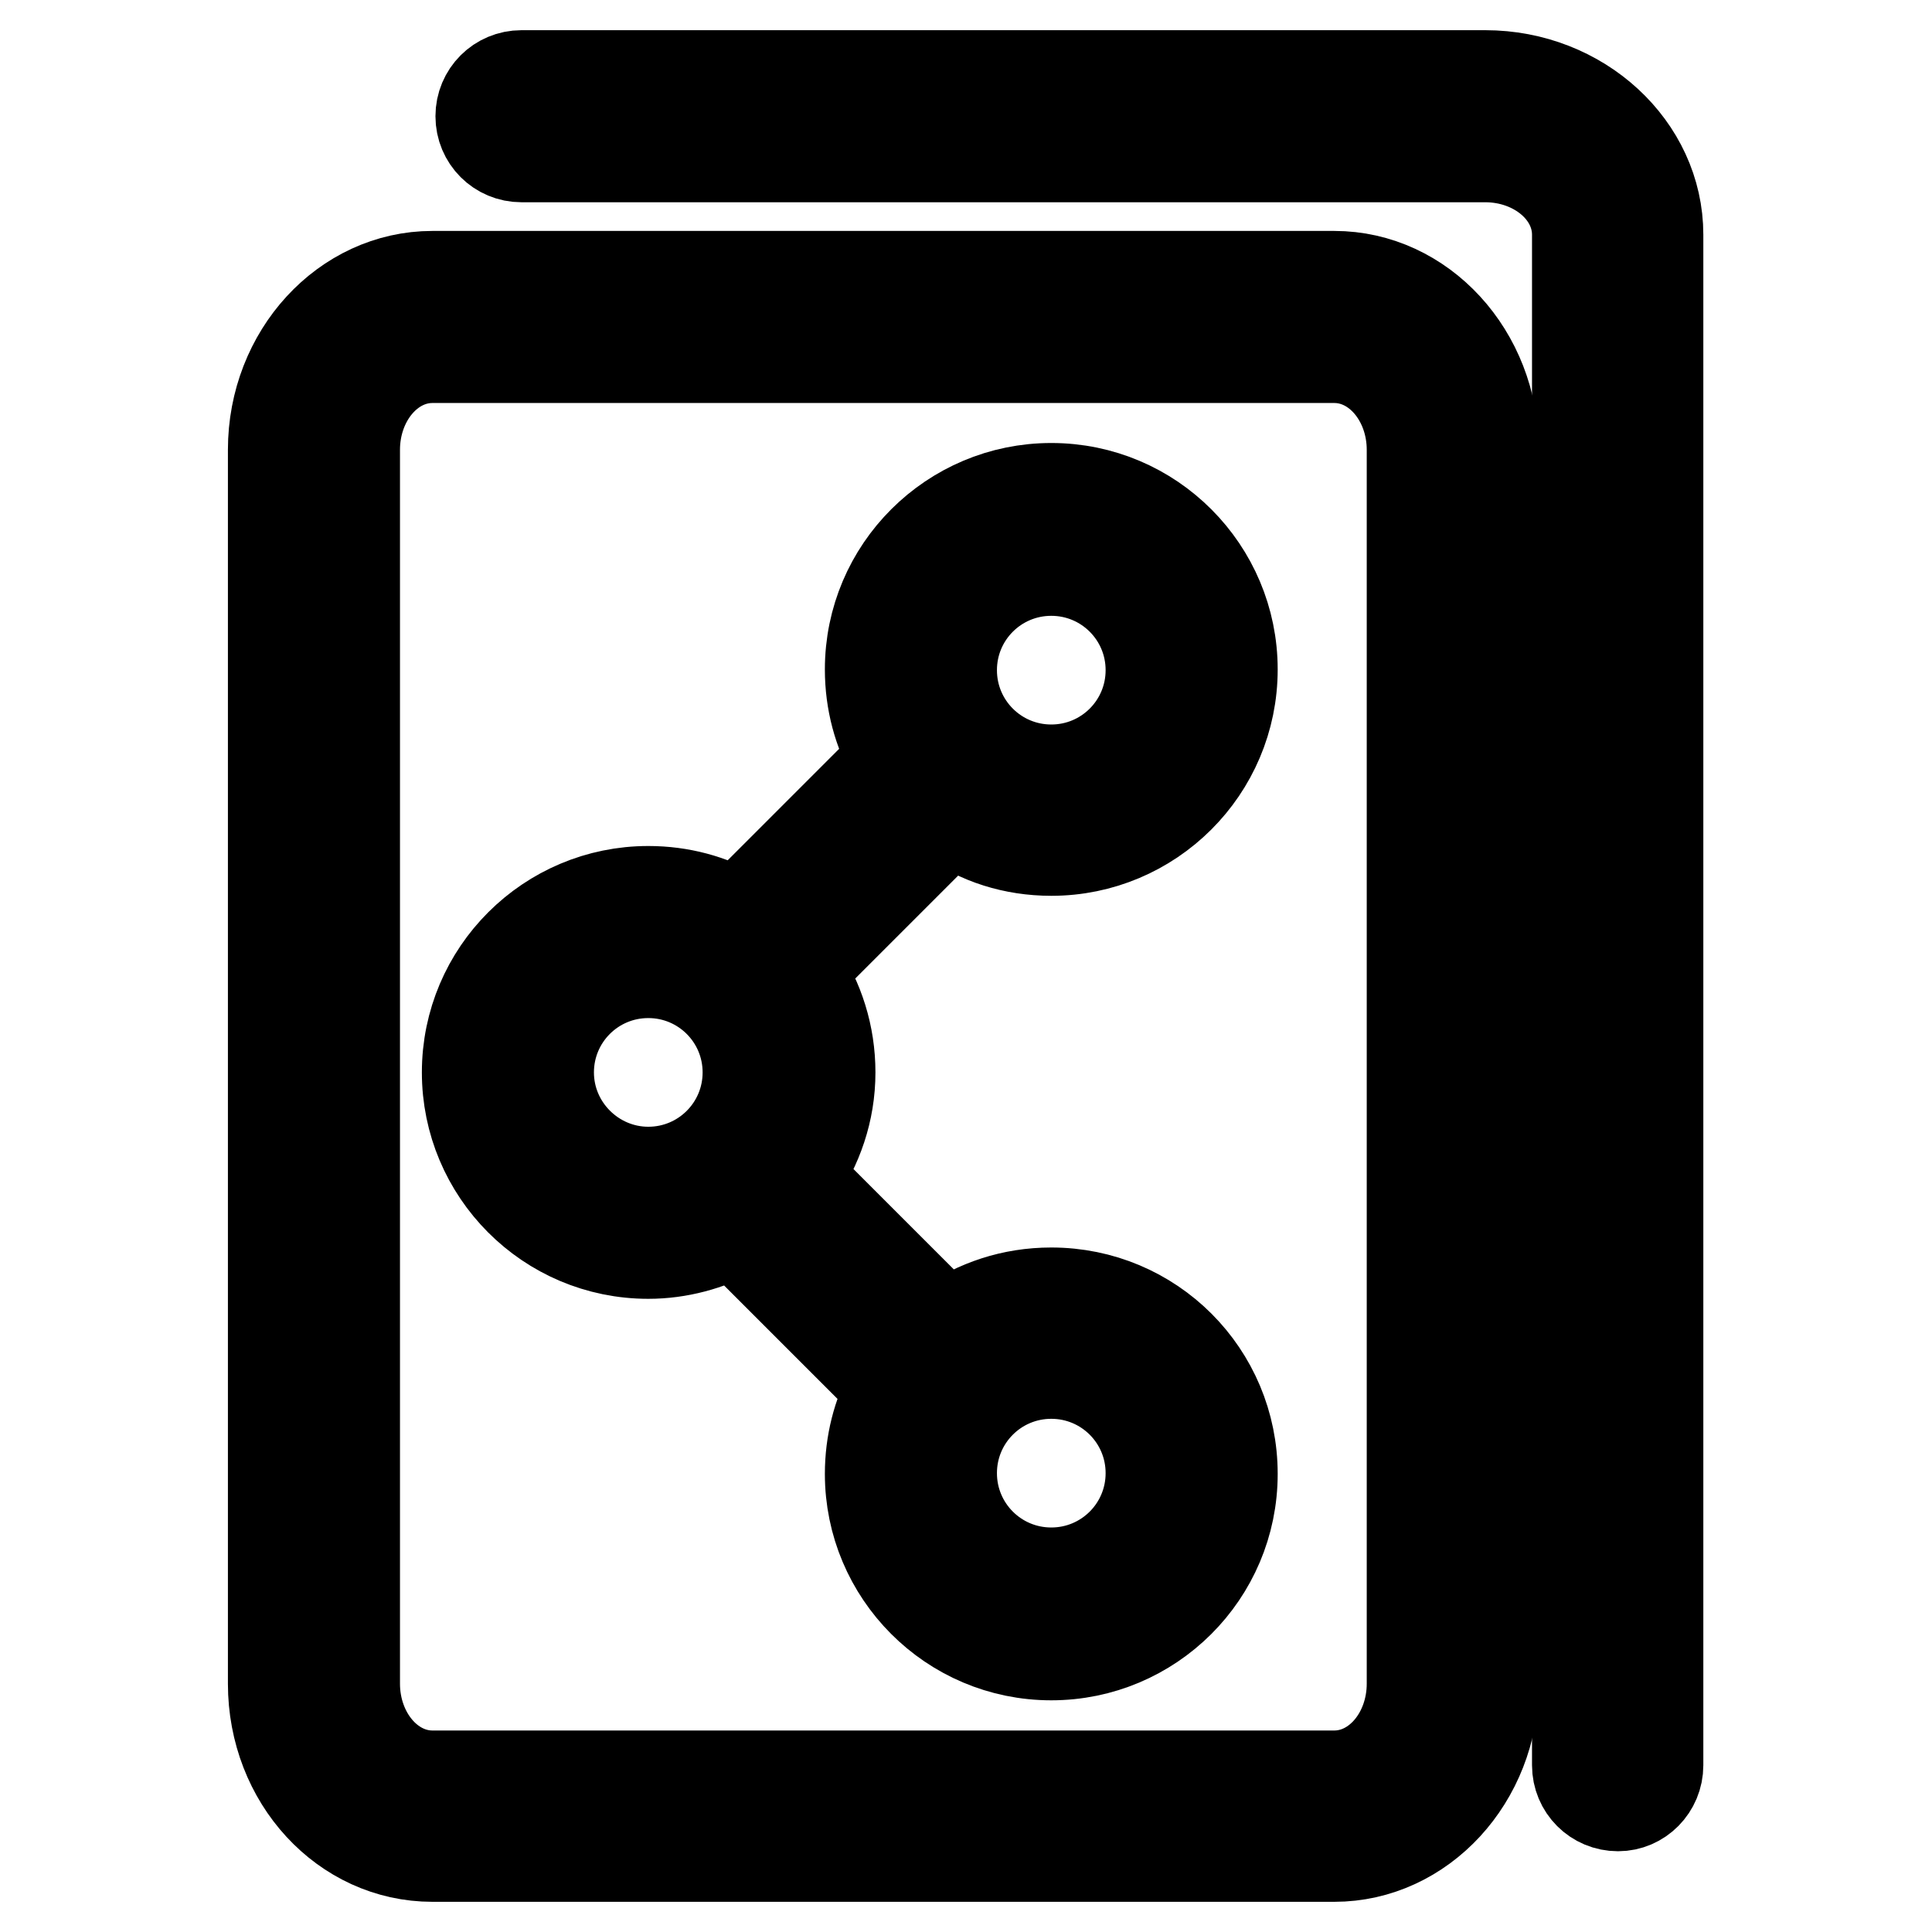 <?xml version="1.0" encoding="utf-8"?>
<!-- Svg Vector Icons : http://www.onlinewebfonts.com/icon -->
<!DOCTYPE svg PUBLIC "-//W3C//DTD SVG 1.1//EN" "http://www.w3.org/Graphics/SVG/1.1/DTD/svg11.dtd">
<svg version="1.1" xmlns="http://www.w3.org/2000/svg" xmlns:xlink="http://www.w3.org/1999/xlink" x="0px" y="0px" viewBox="0 0 256 256" enable-background="new 0 0 256 256" xml:space="preserve">
<g><g><path stroke-width="12" fill-opacity="0" stroke="#000000"  d="M176.8,36.6H57.3c-11.6,0-21.1,10.3-21.1,23v163.5c0,12.7,9.4,22.9,21.1,22.9h119.5c11.6,0,21.1-10.3,21.1-22.9V59.6C197.9,46.9,188.4,36.6,176.8,36.6z M187.1,223.1c0,6.7-4.6,12.2-10.3,12.2H57.3c-5.7,0-10.3-5.5-10.3-12.2V59.6c0-6.7,4.6-12.2,10.3-12.2h119.5c5.7,0,10.3,5.5,10.3,12.2L187.1,223.1L187.1,223.1z"/><path stroke-width="12" fill-opacity="0" stroke="#000000"  d="M219.7,233.9V31.1c0-11.6-10.3-21.1-22.9-21.1H69.1l0,0c-3,0-5.4,2.4-5.4,5.4c0,3,2.4,5.4,5.4,5.4l0,0l0,0h127.7c6.7,0,12.2,4.6,12.2,10.3v202.8l0,0l0,0c0,3,2.4,5.4,5.4,5.4C217.3,239.3,219.7,236.9,219.7,233.9L219.7,233.9z"/><path stroke-width="12" fill-opacity="0" stroke="#000000"  d="M139.3,112.7c13.2,0,24-10.7,24-24c0-13.2-10.7-24-24-24c-13.2,0-24,10.7-24,24c0,4.3,1.1,8.3,3.1,11.8l-20.7,20.7c-3.5-2-7.5-3.1-11.8-3.1c-13.2,0-24,10.7-24,24c0,13.2,10.7,24,24,24c4.1,0,8-1.1,11.4-2.9l20.8,20.8c-1.8,3.4-2.8,7.2-2.8,11.3c0,13.2,10.7,24,24,24c13.2,0,24-10.7,24-24s-10.7-24-24-24c-5.2,0-9.9,1.6-13.9,4.4l-19.8-19.8c2.7-3.9,4.4-8.6,4.4-13.8c0-5-1.5-9.6-4.1-13.5l20.1-20.1C129.6,111.2,134.3,112.7,139.3,112.7z M139.3,75.6c7.3,0,13.2,5.9,13.2,13.2c0,7.3-5.9,13.2-13.2,13.2c-7.3,0-13.2-5.9-13.2-13.2C126.1,81.5,132,75.6,139.3,75.6z M72.7,142.1c0-7.3,5.9-13.2,13.2-13.2c7.3,0,13.2,5.9,13.2,13.2c0,7.3-5.9,13.2-13.2,13.2C78.7,155.3,72.7,149.4,72.7,142.1z M139.3,182c7.3,0,13.2,5.9,13.2,13.2s-5.9,13.2-13.2,13.2c-7.3,0-13.2-5.9-13.2-13.2S132,182,139.3,182z"/></g></g>
</svg>